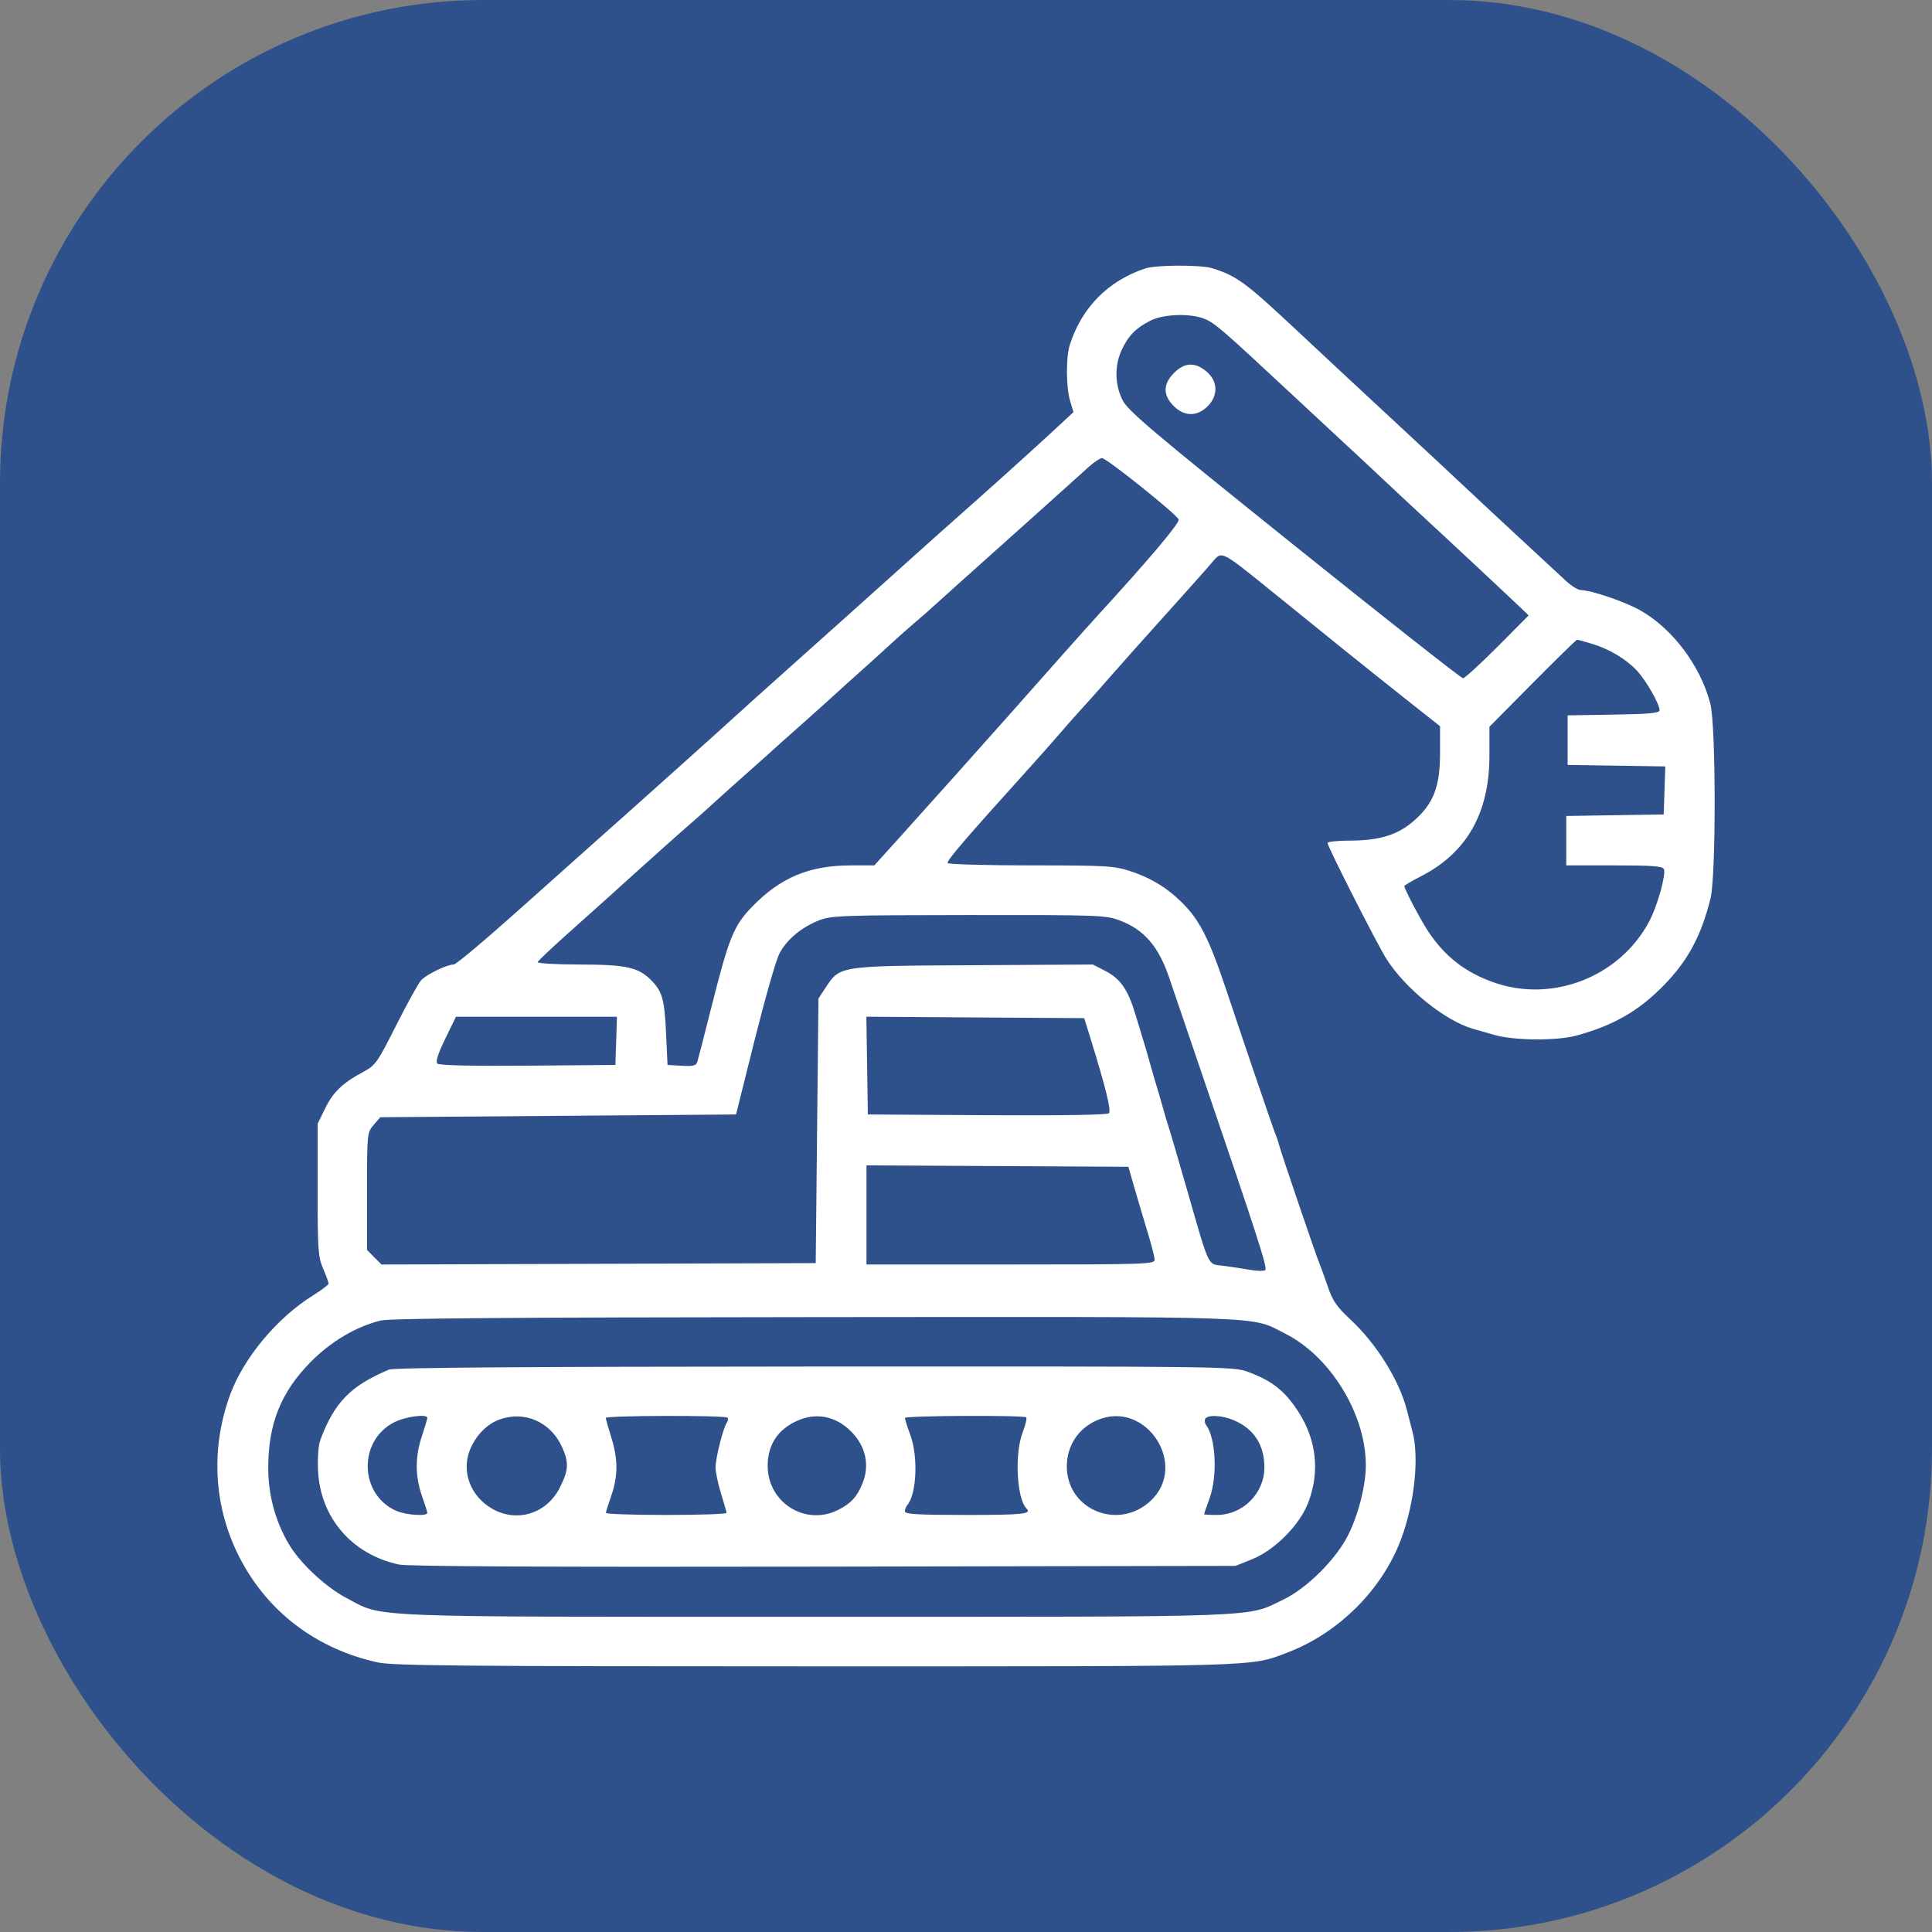 <?xml version="1.0" encoding="UTF-8"?> <svg xmlns="http://www.w3.org/2000/svg" width="80" height="80" viewBox="0 0 80 80" fill="none"><rect x="0" y="0" width="80" height="80" fill="#808080" stroke="none"/><rect width="80" height="80" rx="20" fill="#2E518B"></rect><path fill-rule="evenodd" clip-rule="evenodd" d="M47.413 11.119C45.883 11.629 44.788 12.741 44.298 14.281C44.134 14.797 44.141 16.035 44.312 16.606L44.449 17.065L43.658 17.8C42.818 18.581 40.761 20.434 39.58 21.473C39.188 21.818 38.183 22.717 37.345 23.471C36.508 24.226 34.621 25.916 33.152 27.228C31.683 28.541 30.456 29.643 30.425 29.677C30.36 29.75 25.588 34.026 24.7 34.807C24.38 35.089 22.958 36.359 21.539 37.628C20.121 38.898 18.885 39.937 18.793 39.937C18.506 39.937 17.651 40.352 17.432 40.597C17.317 40.726 16.854 41.566 16.401 42.464C15.626 44.003 15.548 44.113 15.046 44.382C14.19 44.84 13.794 45.219 13.463 45.897L13.152 46.533V49.266C13.152 51.746 13.173 52.048 13.38 52.531C13.505 52.823 13.607 53.102 13.607 53.151C13.607 53.2 13.313 53.422 12.953 53.646C11.471 54.569 10.087 56.23 9.529 57.753C8.7 60.018 8.85 62.45 9.949 64.55C11.113 66.773 13.131 68.29 15.652 68.839C16.27 68.974 19.238 69 33.777 69C52.432 69 51.756 69.02 53.314 68.427C55.433 67.62 57.239 65.817 58.018 63.727C58.569 62.25 58.77 60.373 58.492 59.297C58.43 59.055 58.323 58.643 58.255 58.383C57.929 57.132 56.992 55.634 55.902 54.622C55.346 54.106 55.181 53.863 54.977 53.262C54.84 52.86 54.683 52.428 54.629 52.303C54.498 52.001 53.032 47.694 52.961 47.402C52.931 47.277 52.862 47.072 52.808 46.946C52.716 46.728 51.723 43.818 50.748 40.906C50.115 39.014 49.716 38.197 49.107 37.543C48.443 36.832 47.722 36.373 46.798 36.071C46.126 35.852 45.805 35.834 42.685 35.834C40.824 35.834 39.275 35.79 39.241 35.736C39.187 35.648 39.978 34.725 42.581 31.845C43.062 31.312 43.63 30.671 43.844 30.42C44.057 30.169 44.436 29.739 44.686 29.464C45.255 28.838 45.202 28.898 46.22 27.741C46.689 27.209 47.098 26.747 47.129 26.716C47.16 26.684 47.62 26.172 48.152 25.577C48.683 24.982 49.303 24.29 49.53 24.038C49.757 23.787 50.07 23.43 50.226 23.244C50.591 22.812 50.587 22.81 52.528 24.379C53.381 25.069 54.681 26.12 55.417 26.716C56.153 27.311 57.402 28.31 58.192 28.935L59.629 30.071V31.183C59.629 32.572 59.361 33.27 58.556 33.98C57.888 34.57 57.122 34.808 55.89 34.808C55.384 34.808 54.97 34.853 54.97 34.907C54.97 35.053 57.031 39.11 57.405 39.7C58.188 40.936 59.835 42.268 60.992 42.601C61.149 42.646 61.558 42.762 61.901 42.86C62.725 43.093 64.502 43.1 65.311 42.873C66.86 42.436 67.858 41.858 68.9 40.794C69.892 39.779 70.445 38.75 70.829 37.201C71.061 36.266 71.056 30.051 70.822 29.143C70.419 27.575 69.26 26.031 67.917 25.272C67.292 24.918 65.883 24.437 65.469 24.435C65.35 24.435 65.074 24.268 64.855 24.065C64.636 23.862 63.792 23.08 62.98 22.328C62.168 21.577 61.146 20.624 60.708 20.212C60.271 19.8 59.146 18.751 58.208 17.881C55.68 15.535 55.279 15.161 53.663 13.649C51.577 11.696 51.217 11.432 50.209 11.111C49.733 10.959 47.877 10.965 47.413 11.119ZM47.647 13.272C47.037 13.578 46.729 13.889 46.453 14.477C46.144 15.137 46.156 15.918 46.484 16.572C46.705 17.013 47.712 17.864 53.594 22.584C57.363 25.609 60.506 28.084 60.579 28.084C60.652 28.084 61.294 27.498 62.004 26.784L63.297 25.484L63.021 25.216C62.66 24.866 59.763 22.16 58.892 21.359C58.517 21.014 57.826 20.37 57.357 19.928C56.888 19.485 56.171 18.817 55.765 18.442C55.359 18.067 54.285 17.069 53.379 16.224C50.648 13.676 50.31 13.384 49.89 13.208C49.313 12.966 48.195 12.998 47.647 13.272ZM48.615 15.441C48.155 15.903 48.149 16.359 48.597 16.809C49.035 17.248 49.553 17.258 49.992 16.836C50.45 16.395 50.437 15.788 49.961 15.386C49.486 14.985 49.052 15.003 48.615 15.441ZM45.084 19.331C43.558 20.706 42.711 21.467 41.618 22.444C40.392 23.537 38.69 25.066 38.446 25.291C38.378 25.354 38.118 25.579 37.868 25.791C37.618 26.003 37.157 26.413 36.844 26.702C36.531 26.992 36.02 27.455 35.708 27.732C35.396 28.008 34.884 28.47 34.571 28.757C34.257 29.045 33.567 29.664 33.037 30.134C32.506 30.603 32.047 31.013 32.016 31.045C31.984 31.078 31.524 31.488 30.994 31.959C30.463 32.429 29.823 33.002 29.573 33.232C29.323 33.462 28.99 33.761 28.834 33.896C28.33 34.33 26.981 35.531 26.272 36.176C25.525 36.855 25.29 37.066 23.493 38.673C22.837 39.26 22.283 39.784 22.262 39.838C22.241 39.892 23.034 39.938 24.023 39.939C25.971 39.942 26.462 40.057 27.01 40.636C27.429 41.079 27.517 41.412 27.58 42.786L27.641 44.097L28.228 44.131C28.712 44.159 28.826 44.129 28.878 43.96C28.913 43.847 29.174 42.832 29.458 41.703C30.185 38.817 30.38 38.335 31.138 37.551C32.313 36.338 33.514 35.834 35.231 35.834H36.204L37.106 34.837C37.96 33.894 40.957 30.544 41.721 29.679C43.412 27.765 44.999 25.982 45.475 25.462C47.606 23.134 48.841 21.67 48.806 21.512C48.765 21.328 45.816 18.965 45.632 18.969C45.549 18.971 45.302 19.134 45.084 19.331ZM63.459 28.291L61.674 30.094V31.293C61.674 33.677 60.73 35.327 58.805 36.303C58.446 36.486 58.151 36.661 58.151 36.693C58.151 36.82 58.881 38.196 59.177 38.626C59.874 39.642 60.69 40.267 61.85 40.678C64.299 41.545 67.1 40.436 68.306 38.123C68.634 37.493 68.989 36.222 68.9 35.991C68.853 35.866 68.434 35.834 66.848 35.834H64.856V34.811V33.788L66.873 33.756L68.89 33.725L68.923 32.731L68.956 31.736L66.934 31.705L64.913 31.674V30.648V29.622L66.816 29.591C68.306 29.567 68.719 29.527 68.719 29.409C68.719 29.15 68.15 28.159 67.773 27.761C67.318 27.281 66.643 26.879 65.926 26.66C65.619 26.567 65.34 26.49 65.306 26.489C65.272 26.488 64.441 27.299 63.459 28.291ZM33.922 38.106C33.179 38.398 32.559 38.92 32.265 39.502C32.128 39.772 31.67 41.379 31.246 43.071L30.477 46.148L23.111 46.205L15.746 46.262L15.472 46.582C15.201 46.898 15.198 46.928 15.198 49.33V51.759L15.498 52.06L15.798 52.361L24.788 52.332L33.777 52.303L33.834 46.824L33.891 41.345L34.193 40.886C34.786 39.989 34.727 39.997 40.311 39.967L45.254 39.939L45.765 40.203C46.4 40.53 46.709 40.978 47.022 42.026C47.156 42.475 47.307 42.971 47.356 43.128C47.406 43.285 47.533 43.721 47.638 44.097C47.743 44.473 47.87 44.909 47.92 45.066C47.971 45.222 48.075 45.581 48.152 45.863C48.229 46.145 48.336 46.505 48.389 46.661C48.443 46.818 48.796 48.023 49.174 49.34C50.092 52.535 49.998 52.337 50.635 52.412C50.925 52.447 51.419 52.521 51.731 52.577C52.044 52.633 52.342 52.639 52.394 52.59C52.489 52.5 52.051 51.141 49.799 44.553C49.135 42.609 48.515 40.789 48.421 40.507C47.987 39.203 47.378 38.494 46.37 38.115C45.784 37.895 45.504 37.886 40.108 37.891C34.894 37.895 34.417 37.912 33.922 38.106ZM18.436 43.014C18.137 43.63 18.03 43.963 18.108 44.041C18.183 44.116 19.51 44.146 21.853 44.127L25.482 44.097L25.515 43.099L25.547 42.102H22.213H18.88L18.436 43.014ZM35.905 44.124L35.936 46.148L40.872 46.178C43.931 46.196 45.85 46.166 45.918 46.098C46.023 45.992 45.786 45.032 45.142 42.957L44.895 42.159L40.384 42.13L35.874 42.1L35.905 44.124ZM35.879 50.307V52.36H41.845C47.371 52.36 47.811 52.346 47.811 52.167C47.811 52.061 47.684 51.561 47.53 51.056C47.376 50.551 47.131 49.727 46.986 49.226L46.723 48.314L41.301 48.284L35.879 48.255V50.307ZM15.759 54.681C14.736 54.936 13.701 55.549 12.866 56.395C11.629 57.65 11.107 58.953 11.107 60.788C11.107 61.897 11.397 62.976 11.948 63.919C12.414 64.717 13.472 65.709 14.348 66.171C15.911 66.994 14.763 66.948 33.777 66.948C52.633 66.948 51.581 66.987 53.147 66.232C54.137 65.754 55.352 64.536 55.842 63.528C56.269 62.65 56.562 61.466 56.556 60.644C56.542 58.534 55.082 56.162 53.22 55.224C51.748 54.482 52.948 54.524 33.743 54.539C21.171 54.549 16.132 54.589 15.759 54.681ZM16.107 56.712C14.511 57.387 13.85 58.064 13.265 59.622C13.185 59.837 13.145 60.356 13.168 60.878C13.258 62.841 14.569 64.367 16.526 64.785C16.889 64.863 22.794 64.891 34.118 64.871L51.163 64.84L51.845 64.565C52.79 64.184 53.815 63.15 54.172 62.218C54.659 60.947 54.514 59.617 53.761 58.455C53.201 57.589 52.667 57.169 51.659 56.799C51.067 56.582 50.632 56.577 33.722 56.585C21.847 56.59 16.301 56.63 16.107 56.712ZM16.353 58.879C14.813 59.627 14.863 61.908 16.433 62.57C16.836 62.74 17.7 62.792 17.694 62.646C17.692 62.599 17.591 62.278 17.47 61.934C17.187 61.126 17.186 60.316 17.468 59.472C17.591 59.102 17.693 58.761 17.695 58.714C17.701 58.54 16.83 58.647 16.353 58.879ZM20.68 58.78C20.147 58.974 19.677 59.465 19.448 60.067C19.106 60.964 19.494 61.965 20.379 62.473C21.407 63.063 22.635 62.68 23.18 61.6C23.548 60.873 23.564 60.564 23.272 59.917C22.801 58.876 21.72 58.402 20.68 58.78ZM25.085 58.714C25.086 58.761 25.188 59.124 25.313 59.522C25.595 60.423 25.594 61.127 25.311 61.934C25.19 62.278 25.09 62.599 25.088 62.646C25.086 62.693 26.209 62.731 27.584 62.731C28.959 62.731 30.083 62.693 30.082 62.646C30.081 62.599 29.979 62.235 29.855 61.838C29.731 61.441 29.629 60.957 29.629 60.763C29.629 60.371 29.952 59.098 30.101 58.903C30.153 58.834 30.162 58.745 30.121 58.703C30.016 58.599 25.084 58.609 25.085 58.714ZM32.981 58.844C32.193 59.209 31.788 59.837 31.788 60.697C31.788 62.23 33.365 63.209 34.719 62.516C35.24 62.249 35.479 61.99 35.704 61.449C36.025 60.679 35.856 59.89 35.239 59.271C34.598 58.629 33.781 58.474 32.981 58.844ZM37.47 58.715C37.47 58.763 37.572 59.083 37.697 59.426C38.026 60.327 37.955 61.88 37.565 62.327C37.513 62.386 37.47 62.502 37.47 62.583C37.47 62.7 38.005 62.731 40.027 62.731C42.367 62.731 42.733 62.692 42.506 62.463C42.101 62.058 42.006 60.21 42.343 59.319C42.461 59.008 42.529 58.726 42.495 58.691C42.397 58.593 37.47 58.617 37.47 58.715ZM45.428 58.809C44.645 59.15 44.175 59.867 44.175 60.722C44.175 62.502 46.279 63.386 47.621 62.169C49.251 60.69 47.449 57.929 45.428 58.809ZM49.91 58.747C49.87 58.813 49.883 58.928 49.94 59.004C50.347 59.544 50.421 61.12 50.084 62.048C49.959 62.391 49.856 62.685 49.856 62.701C49.856 62.718 50.095 62.731 50.386 62.731C51.46 62.731 52.356 61.837 52.356 60.764C52.356 59.826 51.92 59.157 51.08 58.805C50.596 58.602 50.017 58.574 49.91 58.747Z" fill="white"></path></svg> 